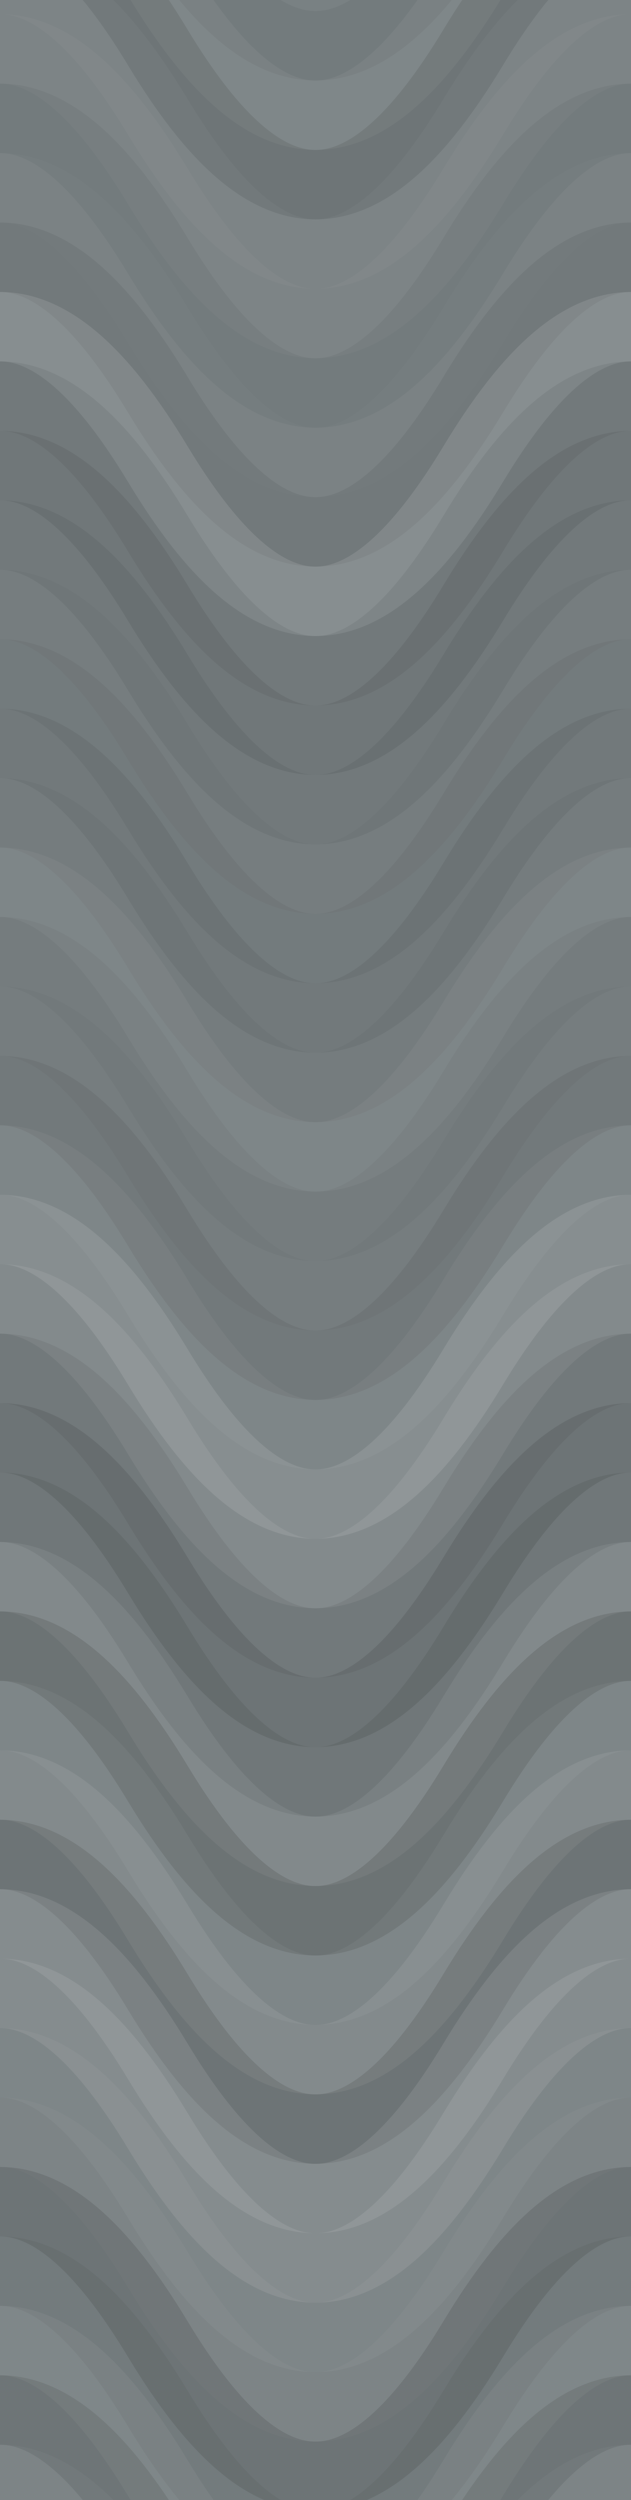 <svg xmlns="http://www.w3.org/2000/svg" width="200" height="792" viewbox="0 0 200 792" preserveAspectRatio="none"><rect x="0" y="0" width="100%" height="100%" fill="rgb(121, 129, 131)" /><path d="M0 58 C 35 0, 65 0, 100 58 S 165 116, 200 58 S 265 0, 300, 58" fill="none" stroke="#222" style="opacity:0.063;stroke-width:22px;" transform="translate(-50, -87)" /><path d="M0 58 C 35 0, 65 0, 100 58 S 165 116, 200 58 S 265 0, 300, 58" fill="none" stroke="#222" style="opacity:0.063;stroke-width:22px;" transform="translate(-50, 705)" /><path d="M0 58 C 35 0, 65 0, 100 58 S 165 116, 200 58 S 265 0, 300, 58" fill="none" stroke="#ddd" style="opacity:0.072;stroke-width:22px;" transform="translate(-50, -65)" /><path d="M0 58 C 35 0, 65 0, 100 58 S 165 116, 200 58 S 265 0, 300, 58" fill="none" stroke="#ddd" style="opacity:0.072;stroke-width:22px;" transform="translate(-50, 727)" /><path d="M0 58 C 35 0, 65 0, 100 58 S 165 116, 200 58 S 265 0, 300, 58" fill="none" stroke="#222" style="opacity:0.115;stroke-width:22px;" transform="translate(-50, -43)" /><path d="M0 58 C 35 0, 65 0, 100 58 S 165 116, 200 58 S 265 0, 300, 58" fill="none" stroke="#222" style="opacity:0.115;stroke-width:22px;" transform="translate(-50, 749)" /><path d="M0 58 C 35 0, 65 0, 100 58 S 165 116, 200 58 S 265 0, 300, 58" fill="none" stroke="#ddd" style="opacity:0.037;stroke-width:22px;" transform="translate(-50, -21)" /><path d="M0 58 C 35 0, 65 0, 100 58 S 165 116, 200 58 S 265 0, 300, 58" fill="none" stroke="#ddd" style="opacity:0.037;stroke-width:22px;" transform="translate(-50, 771)" /><path d="M0 58 C 35 0, 65 0, 100 58 S 165 116, 200 58 S 265 0, 300, 58" fill="none" stroke="#ddd" style="opacity:0.037;stroke-width:22px;" transform="translate(-50, 1)" /><path d="M0 58 C 35 0, 65 0, 100 58 S 165 116, 200 58 S 265 0, 300, 58" fill="none" stroke="#ddd" style="opacity:0.037;stroke-width:22px;" transform="translate(-50, 793)" /><path d="M0 58 C 35 0, 65 0, 100 58 S 165 116, 200 58 S 265 0, 300, 58" fill="none" stroke="#222" style="opacity:0.063;stroke-width:22px;" transform="translate(-50, 23)" /><path d="M0 58 C 35 0, 65 0, 100 58 S 165 116, 200 58 S 265 0, 300, 58" fill="none" stroke="#222" style="opacity:0.063;stroke-width:22px;" transform="translate(-50, 815)" /><path d="M0 58 C 35 0, 65 0, 100 58 S 165 116, 200 58 S 265 0, 300, 58" fill="none" stroke="#ddd" style="opacity:0.02;stroke-width:22px;" transform="translate(-50, 45)" /><path d="M0 58 C 35 0, 65 0, 100 58 S 165 116, 200 58 S 265 0, 300, 58" fill="none" stroke="#ddd" style="opacity:0.02;stroke-width:22px;" transform="translate(-50, 837)" /><path d="M0 58 C 35 0, 65 0, 100 58 S 165 116, 200 58 S 265 0, 300, 58" fill="none" stroke="#222" style="opacity:0.081;stroke-width:22px;" transform="translate(-50, 67)" /><path d="M0 58 C 35 0, 65 0, 100 58 S 165 116, 200 58 S 265 0, 300, 58" fill="none" stroke="#222" style="opacity:0.081;stroke-width:22px;" transform="translate(-50, 859)" /><path d="M0 58 C 35 0, 65 0, 100 58 S 165 116, 200 58 S 265 0, 300, 58" fill="none" stroke="#ddd" style="opacity:0.141;stroke-width:22px;" transform="translate(-50, 89)" /><path d="M0 58 C 35 0, 65 0, 100 58 S 165 116, 200 58 S 265 0, 300, 58" fill="none" stroke="#ddd" style="opacity:0.141;stroke-width:22px;" transform="translate(-50, 881)" /><path d="M0 58 C 35 0, 65 0, 100 58 S 165 116, 200 58 S 265 0, 300, 58" fill="none" stroke="#222" style="opacity:0.081;stroke-width:22px;" transform="translate(-50, 111)" /><path d="M0 58 C 35 0, 65 0, 100 58 S 165 116, 200 58 S 265 0, 300, 58" fill="none" stroke="#222" style="opacity:0.081;stroke-width:22px;" transform="translate(-50, 903)" /><path d="M0 58 C 35 0, 65 0, 100 58 S 165 116, 200 58 S 265 0, 300, 58" fill="none" stroke="#222" style="opacity:0.098;stroke-width:22px;" transform="translate(-50, 133)" /><path d="M0 58 C 35 0, 65 0, 100 58 S 165 116, 200 58 S 265 0, 300, 58" fill="none" stroke="#222" style="opacity:0.098;stroke-width:22px;" transform="translate(-50, 925)" /><path d="M0 58 C 35 0, 65 0, 100 58 S 165 116, 200 58 S 265 0, 300, 58" fill="none" stroke="#222" style="opacity:0.081;stroke-width:22px;" transform="translate(-50, 155)" /><path d="M0 58 C 35 0, 65 0, 100 58 S 165 116, 200 58 S 265 0, 300, 58" fill="none" stroke="#222" style="opacity:0.081;stroke-width:22px;" transform="translate(-50, 947)" /><path d="M0 58 C 35 0, 65 0, 100 58 S 165 116, 200 58 S 265 0, 300, 58" fill="none" stroke="#222" style="opacity:0.029;stroke-width:22px;" transform="translate(-50, 177)" /><path d="M0 58 C 35 0, 65 0, 100 58 S 165 116, 200 58 S 265 0, 300, 58" fill="none" stroke="#222" style="opacity:0.029;stroke-width:22px;" transform="translate(-50, 969)" /><path d="M0 58 C 35 0, 65 0, 100 58 S 165 116, 200 58 S 265 0, 300, 58" fill="none" stroke="#222" style="opacity:0.063;stroke-width:22px;" transform="translate(-50, 199)" /><path d="M0 58 C 35 0, 65 0, 100 58 S 165 116, 200 58 S 265 0, 300, 58" fill="none" stroke="#222" style="opacity:0.063;stroke-width:22px;" transform="translate(-50, 991)" /><path d="M0 58 C 35 0, 65 0, 100 58 S 165 116, 200 58 S 265 0, 300, 58" fill="none" stroke="#222" style="opacity:0.081;stroke-width:22px;" transform="translate(-50, 221)" /><path d="M0 58 C 35 0, 65 0, 100 58 S 165 116, 200 58 S 265 0, 300, 58" fill="none" stroke="#222" style="opacity:0.081;stroke-width:22px;" transform="translate(-50, 1013)" /><path d="M0 58 C 35 0, 65 0, 100 58 S 165 116, 200 58 S 265 0, 300, 58" fill="none" stroke="#222" style="opacity:0.046;stroke-width:22px;" transform="translate(-50, 243)" /><path d="M0 58 C 35 0, 65 0, 100 58 S 165 116, 200 58 S 265 0, 300, 58" fill="none" stroke="#222" style="opacity:0.046;stroke-width:22px;" transform="translate(-50, 1035)" /><path d="M0 58 C 35 0, 65 0, 100 58 S 165 116, 200 58 S 265 0, 300, 58" fill="none" stroke="#ddd" style="opacity:0.055;stroke-width:22px;" transform="translate(-50, 265)" /><path d="M0 58 C 35 0, 65 0, 100 58 S 165 116, 200 58 S 265 0, 300, 58" fill="none" stroke="#ddd" style="opacity:0.055;stroke-width:22px;" transform="translate(-50, 1057)" /><path d="M0 58 C 35 0, 65 0, 100 58 S 165 116, 200 58 S 265 0, 300, 58" fill="none" stroke="#222" style="opacity:0.046;stroke-width:22px;" transform="translate(-50, 287)" /><path d="M0 58 C 35 0, 65 0, 100 58 S 165 116, 200 58 S 265 0, 300, 58" fill="none" stroke="#222" style="opacity:0.046;stroke-width:22px;" transform="translate(-50, 1079)" /><path d="M0 58 C 35 0, 65 0, 100 58 S 165 116, 200 58 S 265 0, 300, 58" fill="none" stroke="#222" style="opacity:0.029;stroke-width:22px;" transform="translate(-50, 309)" /><path d="M0 58 C 35 0, 65 0, 100 58 S 165 116, 200 58 S 265 0, 300, 58" fill="none" stroke="#222" style="opacity:0.029;stroke-width:22px;" transform="translate(-50, 1101)" /><path d="M0 58 C 35 0, 65 0, 100 58 S 165 116, 200 58 S 265 0, 300, 58" fill="none" stroke="#222" style="opacity:0.081;stroke-width:22px;" transform="translate(-50, 331)" /><path d="M0 58 C 35 0, 65 0, 100 58 S 165 116, 200 58 S 265 0, 300, 58" fill="none" stroke="#222" style="opacity:0.081;stroke-width:22px;" transform="translate(-50, 1123)" /><path d="M0 58 C 35 0, 65 0, 100 58 S 165 116, 200 58 S 265 0, 300, 58" fill="none" stroke="#ddd" style="opacity:0.055;stroke-width:22px;" transform="translate(-50, 353)" /><path d="M0 58 C 35 0, 65 0, 100 58 S 165 116, 200 58 S 265 0, 300, 58" fill="none" stroke="#ddd" style="opacity:0.055;stroke-width:22px;" transform="translate(-50, 1145)" /><path d="M0 58 C 35 0, 65 0, 100 58 S 165 116, 200 58 S 265 0, 300, 58" fill="none" stroke="#ddd" style="opacity:0.141;stroke-width:22px;" transform="translate(-50, 375)" /><path d="M0 58 C 35 0, 65 0, 100 58 S 165 116, 200 58 S 265 0, 300, 58" fill="none" stroke="#ddd" style="opacity:0.141;stroke-width:22px;" transform="translate(-50, 1167)" /><path d="M0 58 C 35 0, 65 0, 100 58 S 165 116, 200 58 S 265 0, 300, 58" fill="none" stroke="#ddd" style="opacity:0.107;stroke-width:22px;" transform="translate(-50, 397)" /><path d="M0 58 C 35 0, 65 0, 100 58 S 165 116, 200 58 S 265 0, 300, 58" fill="none" stroke="#ddd" style="opacity:0.107;stroke-width:22px;" transform="translate(-50, 1189)" /><path d="M0 58 C 35 0, 65 0, 100 58 S 165 116, 200 58 S 265 0, 300, 58" fill="none" stroke="#222" style="opacity:0.081;stroke-width:22px;" transform="translate(-50, 419)" /><path d="M0 58 C 35 0, 65 0, 100 58 S 165 116, 200 58 S 265 0, 300, 58" fill="none" stroke="#222" style="opacity:0.081;stroke-width:22px;" transform="translate(-50, 1211)" /><path d="M0 58 C 35 0, 65 0, 100 58 S 165 116, 200 58 S 265 0, 300, 58" fill="none" stroke="#222" style="opacity:0.133;stroke-width:22px;" transform="translate(-50, 441)" /><path d="M0 58 C 35 0, 65 0, 100 58 S 165 116, 200 58 S 265 0, 300, 58" fill="none" stroke="#222" style="opacity:0.133;stroke-width:22px;" transform="translate(-50, 1233)" /><path d="M0 58 C 35 0, 65 0, 100 58 S 165 116, 200 58 S 265 0, 300, 58" fill="none" stroke="#222" style="opacity:0.098;stroke-width:22px;" transform="translate(-50, 463)" /><path d="M0 58 C 35 0, 65 0, 100 58 S 165 116, 200 58 S 265 0, 300, 58" fill="none" stroke="#222" style="opacity:0.098;stroke-width:22px;" transform="translate(-50, 1255)" /><path d="M0 58 C 35 0, 65 0, 100 58 S 165 116, 200 58 S 265 0, 300, 58" fill="none" stroke="#ddd" style="opacity:0.089;stroke-width:22px;" transform="translate(-50, 485)" /><path d="M0 58 C 35 0, 65 0, 100 58 S 165 116, 200 58 S 265 0, 300, 58" fill="none" stroke="#ddd" style="opacity:0.089;stroke-width:22px;" transform="translate(-50, 1277)" /><path d="M0 58 C 35 0, 65 0, 100 58 S 165 116, 200 58 S 265 0, 300, 58" fill="none" stroke="#222" style="opacity:0.15;stroke-width:22px;" transform="translate(-50, 507)" /><path d="M0 58 C 35 0, 65 0, 100 58 S 165 116, 200 58 S 265 0, 300, 58" fill="none" stroke="#222" style="opacity:0.15;stroke-width:22px;" transform="translate(-50, 1299)" /><path d="M0 58 C 35 0, 65 0, 100 58 S 165 116, 200 58 S 265 0, 300, 58" fill="none" stroke="#ddd" style="opacity:0.055;stroke-width:22px;" transform="translate(-50, 529)" /><path d="M0 58 C 35 0, 65 0, 100 58 S 165 116, 200 58 S 265 0, 300, 58" fill="none" stroke="#ddd" style="opacity:0.055;stroke-width:22px;" transform="translate(-50, 1321)" /><path d="M0 58 C 35 0, 65 0, 100 58 S 165 116, 200 58 S 265 0, 300, 58" fill="none" stroke="#ddd" style="opacity:0.107;stroke-width:22px;" transform="translate(-50, 551)" /><path d="M0 58 C 35 0, 65 0, 100 58 S 165 116, 200 58 S 265 0, 300, 58" fill="none" stroke="#ddd" style="opacity:0.107;stroke-width:22px;" transform="translate(-50, 1343)" /><path d="M0 58 C 35 0, 65 0, 100 58 S 165 116, 200 58 S 265 0, 300, 58" fill="none" stroke="#222" style="opacity:0.133;stroke-width:22px;" transform="translate(-50, 573)" /><path d="M0 58 C 35 0, 65 0, 100 58 S 165 116, 200 58 S 265 0, 300, 58" fill="none" stroke="#222" style="opacity:0.133;stroke-width:22px;" transform="translate(-50, 1365)" /><path d="M0 58 C 35 0, 65 0, 100 58 S 165 116, 200 58 S 265 0, 300, 58" fill="none" stroke="#ddd" style="opacity:0.124;stroke-width:22px;" transform="translate(-50, 595)" /><path d="M0 58 C 35 0, 65 0, 100 58 S 165 116, 200 58 S 265 0, 300, 58" fill="none" stroke="#ddd" style="opacity:0.124;stroke-width:22px;" transform="translate(-50, 1387)" /><path d="M0 58 C 35 0, 65 0, 100 58 S 165 116, 200 58 S 265 0, 300, 58" fill="none" stroke="#ddd" style="opacity:0.124;stroke-width:22px;" transform="translate(-50, 617)" /><path d="M0 58 C 35 0, 65 0, 100 58 S 165 116, 200 58 S 265 0, 300, 58" fill="none" stroke="#ddd" style="opacity:0.124;stroke-width:22px;" transform="translate(-50, 1409)" /><path d="M0 58 C 35 0, 65 0, 100 58 S 165 116, 200 58 S 265 0, 300, 58" fill="none" stroke="#ddd" style="opacity:0.055;stroke-width:22px;" transform="translate(-50, 639)" /><path d="M0 58 C 35 0, 65 0, 100 58 S 165 116, 200 58 S 265 0, 300, 58" fill="none" stroke="#ddd" style="opacity:0.055;stroke-width:22px;" transform="translate(-50, 1431)" /><path d="M0 58 C 35 0, 65 0, 100 58 S 165 116, 200 58 S 265 0, 300, 58" fill="none" stroke="#ddd" style="opacity:0.037;stroke-width:22px;" transform="translate(-50, 661)" /><path d="M0 58 C 35 0, 65 0, 100 58 S 165 116, 200 58 S 265 0, 300, 58" fill="none" stroke="#ddd" style="opacity:0.037;stroke-width:22px;" transform="translate(-50, 1453)" /><path d="M0 58 C 35 0, 65 0, 100 58 S 165 116, 200 58 S 265 0, 300, 58" fill="none" stroke="#222" style="opacity:0.133;stroke-width:22px;" transform="translate(-50, 683)" /><path d="M0 58 C 35 0, 65 0, 100 58 S 165 116, 200 58 S 265 0, 300, 58" fill="none" stroke="#222" style="opacity:0.133;stroke-width:22px;" transform="translate(-50, 1475)" /></svg>